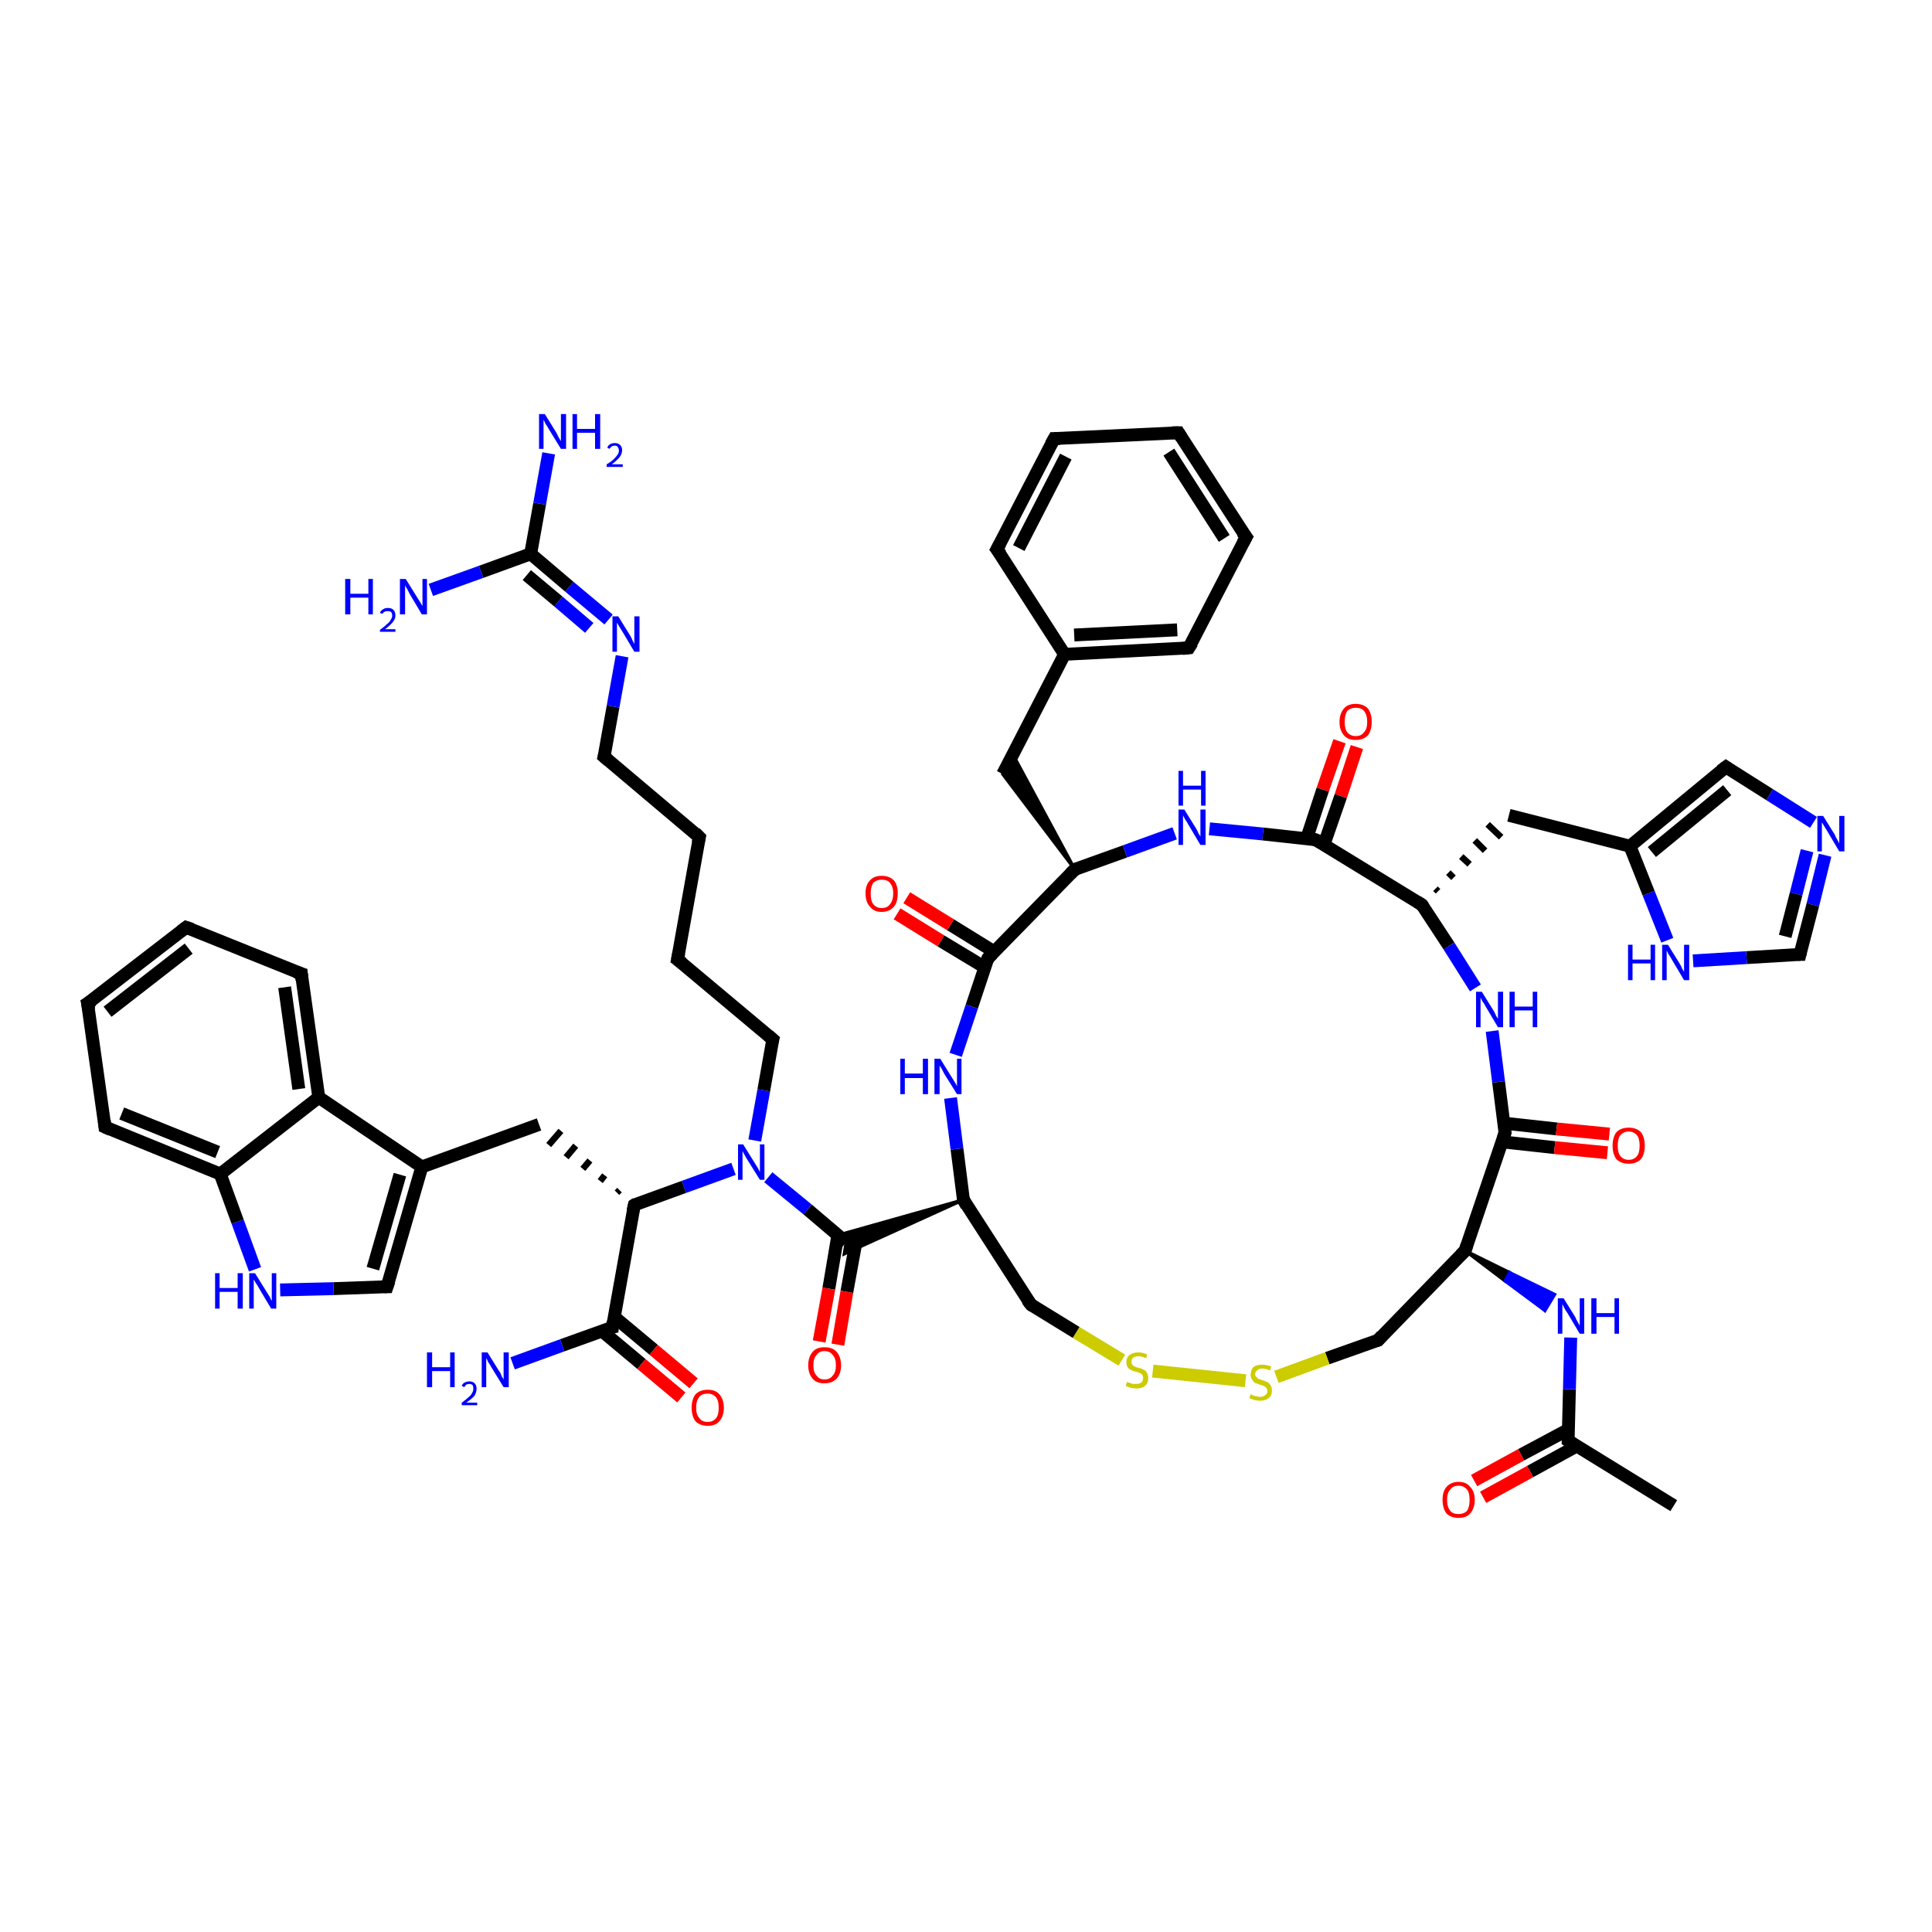 <?xml version='1.0' encoding='iso-8859-1'?>
<svg version='1.1' baseProfile='full'
              xmlns='http://www.w3.org/2000/svg'
                      xmlns:rdkit='http://www.rdkit.org/xml'
                      xmlns:xlink='http://www.w3.org/1999/xlink'
                  xml:space='preserve'
width='300px' height='300px' viewBox='0 0 300 300'>
<!-- END OF HEADER -->
<rect style='opacity:1.0;fill:#FFFFFF;stroke:none' width='300.0' height='300.0' x='0.0' y='0.0'> </rect>
<path class='bond-0 atom-0 atom-1' d='M 259.9,233.8 L 243.5,223.7' style='fill:none;fill-rule:evenodd;stroke:#000000;stroke-width:2.0px;stroke-linecap:butt;stroke-linejoin:miter;stroke-opacity:1' />
<path class='bond-1 atom-1 atom-2' d='M 243.5,222.0 L 236.2,225.9' style='fill:none;fill-rule:evenodd;stroke:#000000;stroke-width:2.0px;stroke-linecap:butt;stroke-linejoin:miter;stroke-opacity:1' />
<path class='bond-1 atom-1 atom-2' d='M 236.2,225.9 L 228.9,229.9' style='fill:none;fill-rule:evenodd;stroke:#FF0000;stroke-width:2.0px;stroke-linecap:butt;stroke-linejoin:miter;stroke-opacity:1' />
<path class='bond-1 atom-1 atom-2' d='M 244.9,224.5 L 237.6,228.5' style='fill:none;fill-rule:evenodd;stroke:#000000;stroke-width:2.0px;stroke-linecap:butt;stroke-linejoin:miter;stroke-opacity:1' />
<path class='bond-1 atom-1 atom-2' d='M 237.6,228.5 L 230.3,232.5' style='fill:none;fill-rule:evenodd;stroke:#FF0000;stroke-width:2.0px;stroke-linecap:butt;stroke-linejoin:miter;stroke-opacity:1' />
<path class='bond-2 atom-1 atom-3' d='M 243.5,223.7 L 243.7,215.7' style='fill:none;fill-rule:evenodd;stroke:#000000;stroke-width:2.0px;stroke-linecap:butt;stroke-linejoin:miter;stroke-opacity:1' />
<path class='bond-2 atom-1 atom-3' d='M 243.7,215.7 L 243.9,207.7' style='fill:none;fill-rule:evenodd;stroke:#0000FF;stroke-width:2.0px;stroke-linecap:butt;stroke-linejoin:miter;stroke-opacity:1' />
<path class='bond-3 atom-4 atom-3' d='M 227.5,194.2 L 234.4,197.6 L 233.7,198.9 Z' style='fill:#000000;fill-rule:evenodd;fill-opacity:1;stroke:#000000;stroke-width:0.5px;stroke-linecap:butt;stroke-linejoin:miter;stroke-opacity:1;' />
<path class='bond-3 atom-4 atom-3' d='M 234.4,197.6 L 239.9,203.5 L 241.4,201.0 Z' style='fill:#0000FF;fill-rule:evenodd;fill-opacity:1;stroke:#0000FF;stroke-width:0.5px;stroke-linecap:butt;stroke-linejoin:miter;stroke-opacity:1;' />
<path class='bond-3 atom-4 atom-3' d='M 234.4,197.6 L 233.7,198.9 L 239.9,203.5 Z' style='fill:#0000FF;fill-rule:evenodd;fill-opacity:1;stroke:#0000FF;stroke-width:0.5px;stroke-linecap:butt;stroke-linejoin:miter;stroke-opacity:1;' />
<path class='bond-4 atom-4 atom-5' d='M 227.5,194.2 L 214.0,208.1' style='fill:none;fill-rule:evenodd;stroke:#000000;stroke-width:2.0px;stroke-linecap:butt;stroke-linejoin:miter;stroke-opacity:1' />
<path class='bond-5 atom-5 atom-6' d='M 214.0,208.1 L 206.1,210.9' style='fill:none;fill-rule:evenodd;stroke:#000000;stroke-width:2.0px;stroke-linecap:butt;stroke-linejoin:miter;stroke-opacity:1' />
<path class='bond-5 atom-5 atom-6' d='M 206.1,210.9 L 198.2,213.8' style='fill:none;fill-rule:evenodd;stroke:#CCCC00;stroke-width:2.0px;stroke-linecap:butt;stroke-linejoin:miter;stroke-opacity:1' />
<path class='bond-6 atom-6 atom-7' d='M 193.4,214.4 L 179.0,212.9' style='fill:none;fill-rule:evenodd;stroke:#CCCC00;stroke-width:2.0px;stroke-linecap:butt;stroke-linejoin:miter;stroke-opacity:1' />
<path class='bond-7 atom-7 atom-8' d='M 174.2,211.2 L 167.1,206.9' style='fill:none;fill-rule:evenodd;stroke:#CCCC00;stroke-width:2.0px;stroke-linecap:butt;stroke-linejoin:miter;stroke-opacity:1' />
<path class='bond-7 atom-7 atom-8' d='M 167.1,206.9 L 160.1,202.6' style='fill:none;fill-rule:evenodd;stroke:#000000;stroke-width:2.0px;stroke-linecap:butt;stroke-linejoin:miter;stroke-opacity:1' />
<path class='bond-8 atom-8 atom-9' d='M 160.1,202.6 L 149.6,186.3' style='fill:none;fill-rule:evenodd;stroke:#000000;stroke-width:2.0px;stroke-linecap:butt;stroke-linejoin:miter;stroke-opacity:1' />
<path class='bond-9 atom-9 atom-10' d='M 149.6,186.3 L 148.6,178.4' style='fill:none;fill-rule:evenodd;stroke:#000000;stroke-width:2.0px;stroke-linecap:butt;stroke-linejoin:miter;stroke-opacity:1' />
<path class='bond-9 atom-9 atom-10' d='M 148.6,178.4 L 147.6,170.5' style='fill:none;fill-rule:evenodd;stroke:#0000FF;stroke-width:2.0px;stroke-linecap:butt;stroke-linejoin:miter;stroke-opacity:1' />
<path class='bond-10 atom-10 atom-11' d='M 148.4,163.8 L 150.9,156.3' style='fill:none;fill-rule:evenodd;stroke:#0000FF;stroke-width:2.0px;stroke-linecap:butt;stroke-linejoin:miter;stroke-opacity:1' />
<path class='bond-10 atom-10 atom-11' d='M 150.9,156.3 L 153.4,148.8' style='fill:none;fill-rule:evenodd;stroke:#000000;stroke-width:2.0px;stroke-linecap:butt;stroke-linejoin:miter;stroke-opacity:1' />
<path class='bond-11 atom-11 atom-12' d='M 154.4,147.8 L 147.6,143.6' style='fill:none;fill-rule:evenodd;stroke:#000000;stroke-width:2.0px;stroke-linecap:butt;stroke-linejoin:miter;stroke-opacity:1' />
<path class='bond-11 atom-11 atom-12' d='M 147.6,143.6 L 140.8,139.4' style='fill:none;fill-rule:evenodd;stroke:#FF0000;stroke-width:2.0px;stroke-linecap:butt;stroke-linejoin:miter;stroke-opacity:1' />
<path class='bond-11 atom-11 atom-12' d='M 152.9,150.2 L 146.1,146.1' style='fill:none;fill-rule:evenodd;stroke:#000000;stroke-width:2.0px;stroke-linecap:butt;stroke-linejoin:miter;stroke-opacity:1' />
<path class='bond-11 atom-11 atom-12' d='M 146.1,146.1 L 139.3,141.9' style='fill:none;fill-rule:evenodd;stroke:#FF0000;stroke-width:2.0px;stroke-linecap:butt;stroke-linejoin:miter;stroke-opacity:1' />
<path class='bond-12 atom-11 atom-13' d='M 153.4,148.8 L 166.9,135.0' style='fill:none;fill-rule:evenodd;stroke:#000000;stroke-width:2.0px;stroke-linecap:butt;stroke-linejoin:miter;stroke-opacity:1' />
<path class='bond-13 atom-13 atom-14' d='M 166.9,135.0 L 155.7,120.2 L 157.3,117.2 Z' style='fill:#000000;fill-rule:evenodd;fill-opacity:1;stroke:#000000;stroke-width:0.5px;stroke-linecap:butt;stroke-linejoin:miter;stroke-opacity:1;' />
<path class='bond-14 atom-14 atom-15' d='M 155.7,120.2 L 165.3,101.6' style='fill:none;fill-rule:evenodd;stroke:#000000;stroke-width:2.0px;stroke-linecap:butt;stroke-linejoin:miter;stroke-opacity:1' />
<path class='bond-15 atom-15 atom-16' d='M 165.3,101.6 L 184.6,100.6' style='fill:none;fill-rule:evenodd;stroke:#000000;stroke-width:2.0px;stroke-linecap:butt;stroke-linejoin:miter;stroke-opacity:1' />
<path class='bond-15 atom-15 atom-16' d='M 166.8,98.6 L 182.8,97.8' style='fill:none;fill-rule:evenodd;stroke:#000000;stroke-width:2.0px;stroke-linecap:butt;stroke-linejoin:miter;stroke-opacity:1' />
<path class='bond-16 atom-16 atom-17' d='M 184.6,100.6 L 193.5,83.4' style='fill:none;fill-rule:evenodd;stroke:#000000;stroke-width:2.0px;stroke-linecap:butt;stroke-linejoin:miter;stroke-opacity:1' />
<path class='bond-17 atom-17 atom-18' d='M 193.5,83.4 L 183.0,67.2' style='fill:none;fill-rule:evenodd;stroke:#000000;stroke-width:2.0px;stroke-linecap:butt;stroke-linejoin:miter;stroke-opacity:1' />
<path class='bond-17 atom-17 atom-18' d='M 190.1,83.6 L 181.5,70.2' style='fill:none;fill-rule:evenodd;stroke:#000000;stroke-width:2.0px;stroke-linecap:butt;stroke-linejoin:miter;stroke-opacity:1' />
<path class='bond-18 atom-18 atom-19' d='M 183.0,67.2 L 163.7,68.1' style='fill:none;fill-rule:evenodd;stroke:#000000;stroke-width:2.0px;stroke-linecap:butt;stroke-linejoin:miter;stroke-opacity:1' />
<path class='bond-19 atom-19 atom-20' d='M 163.7,68.1 L 154.8,85.3' style='fill:none;fill-rule:evenodd;stroke:#000000;stroke-width:2.0px;stroke-linecap:butt;stroke-linejoin:miter;stroke-opacity:1' />
<path class='bond-19 atom-19 atom-20' d='M 165.5,70.9 L 158.2,85.1' style='fill:none;fill-rule:evenodd;stroke:#000000;stroke-width:2.0px;stroke-linecap:butt;stroke-linejoin:miter;stroke-opacity:1' />
<path class='bond-20 atom-13 atom-21' d='M 166.9,135.0 L 174.7,132.2' style='fill:none;fill-rule:evenodd;stroke:#000000;stroke-width:2.0px;stroke-linecap:butt;stroke-linejoin:miter;stroke-opacity:1' />
<path class='bond-20 atom-13 atom-21' d='M 174.7,132.2 L 182.4,129.4' style='fill:none;fill-rule:evenodd;stroke:#0000FF;stroke-width:2.0px;stroke-linecap:butt;stroke-linejoin:miter;stroke-opacity:1' />
<path class='bond-21 atom-21 atom-22' d='M 187.8,128.7 L 196.1,129.5' style='fill:none;fill-rule:evenodd;stroke:#0000FF;stroke-width:2.0px;stroke-linecap:butt;stroke-linejoin:miter;stroke-opacity:1' />
<path class='bond-21 atom-21 atom-22' d='M 196.1,129.5 L 204.3,130.4' style='fill:none;fill-rule:evenodd;stroke:#000000;stroke-width:2.0px;stroke-linecap:butt;stroke-linejoin:miter;stroke-opacity:1' />
<path class='bond-22 atom-22 atom-23' d='M 205.6,131.1 L 208.2,123.6' style='fill:none;fill-rule:evenodd;stroke:#000000;stroke-width:2.0px;stroke-linecap:butt;stroke-linejoin:miter;stroke-opacity:1' />
<path class='bond-22 atom-22 atom-23' d='M 208.2,123.6 L 210.7,116.0' style='fill:none;fill-rule:evenodd;stroke:#FF0000;stroke-width:2.0px;stroke-linecap:butt;stroke-linejoin:miter;stroke-opacity:1' />
<path class='bond-22 atom-22 atom-23' d='M 202.9,130.2 L 205.4,122.6' style='fill:none;fill-rule:evenodd;stroke:#000000;stroke-width:2.0px;stroke-linecap:butt;stroke-linejoin:miter;stroke-opacity:1' />
<path class='bond-22 atom-22 atom-23' d='M 205.4,122.6 L 208.0,115.1' style='fill:none;fill-rule:evenodd;stroke:#FF0000;stroke-width:2.0px;stroke-linecap:butt;stroke-linejoin:miter;stroke-opacity:1' />
<path class='bond-23 atom-22 atom-24' d='M 204.3,130.4 L 220.8,140.5' style='fill:none;fill-rule:evenodd;stroke:#000000;stroke-width:2.0px;stroke-linecap:butt;stroke-linejoin:miter;stroke-opacity:1' />
<path class='bond-24 atom-24 atom-25' d='M 223.3,138.4 L 222.9,138.0' style='fill:none;fill-rule:evenodd;stroke:#000000;stroke-width:1.0px;stroke-linecap:butt;stroke-linejoin:miter;stroke-opacity:1' />
<path class='bond-24 atom-24 atom-25' d='M 225.7,136.3 L 224.9,135.5' style='fill:none;fill-rule:evenodd;stroke:#000000;stroke-width:1.0px;stroke-linecap:butt;stroke-linejoin:miter;stroke-opacity:1' />
<path class='bond-24 atom-24 atom-25' d='M 228.2,134.2 L 226.9,133.0' style='fill:none;fill-rule:evenodd;stroke:#000000;stroke-width:1.0px;stroke-linecap:butt;stroke-linejoin:miter;stroke-opacity:1' />
<path class='bond-24 atom-24 atom-25' d='M 230.6,132.1 L 229.0,130.5' style='fill:none;fill-rule:evenodd;stroke:#000000;stroke-width:1.0px;stroke-linecap:butt;stroke-linejoin:miter;stroke-opacity:1' />
<path class='bond-24 atom-24 atom-25' d='M 233.1,130.0 L 231.0,128.0' style='fill:none;fill-rule:evenodd;stroke:#000000;stroke-width:1.0px;stroke-linecap:butt;stroke-linejoin:miter;stroke-opacity:1' />
<path class='bond-25 atom-25 atom-26' d='M 234.3,126.6 L 253.1,131.4' style='fill:none;fill-rule:evenodd;stroke:#000000;stroke-width:2.0px;stroke-linecap:butt;stroke-linejoin:miter;stroke-opacity:1' />
<path class='bond-26 atom-26 atom-27' d='M 253.1,131.4 L 268.0,119.1' style='fill:none;fill-rule:evenodd;stroke:#000000;stroke-width:2.0px;stroke-linecap:butt;stroke-linejoin:miter;stroke-opacity:1' />
<path class='bond-26 atom-26 atom-27' d='M 256.5,132.3 L 268.2,122.7' style='fill:none;fill-rule:evenodd;stroke:#000000;stroke-width:2.0px;stroke-linecap:butt;stroke-linejoin:miter;stroke-opacity:1' />
<path class='bond-27 atom-27 atom-28' d='M 268.0,119.1 L 274.8,123.4' style='fill:none;fill-rule:evenodd;stroke:#000000;stroke-width:2.0px;stroke-linecap:butt;stroke-linejoin:miter;stroke-opacity:1' />
<path class='bond-27 atom-27 atom-28' d='M 274.8,123.4 L 281.6,127.7' style='fill:none;fill-rule:evenodd;stroke:#0000FF;stroke-width:2.0px;stroke-linecap:butt;stroke-linejoin:miter;stroke-opacity:1' />
<path class='bond-28 atom-28 atom-29' d='M 283.4,132.8 L 281.5,140.5' style='fill:none;fill-rule:evenodd;stroke:#0000FF;stroke-width:2.0px;stroke-linecap:butt;stroke-linejoin:miter;stroke-opacity:1' />
<path class='bond-28 atom-28 atom-29' d='M 281.5,140.5 L 279.5,148.2' style='fill:none;fill-rule:evenodd;stroke:#000000;stroke-width:2.0px;stroke-linecap:butt;stroke-linejoin:miter;stroke-opacity:1' />
<path class='bond-28 atom-28 atom-29' d='M 280.6,132.1 L 278.9,138.8' style='fill:none;fill-rule:evenodd;stroke:#0000FF;stroke-width:2.0px;stroke-linecap:butt;stroke-linejoin:miter;stroke-opacity:1' />
<path class='bond-28 atom-28 atom-29' d='M 278.9,138.8 L 277.2,145.4' style='fill:none;fill-rule:evenodd;stroke:#000000;stroke-width:2.0px;stroke-linecap:butt;stroke-linejoin:miter;stroke-opacity:1' />
<path class='bond-29 atom-29 atom-30' d='M 279.5,148.2 L 271.2,148.7' style='fill:none;fill-rule:evenodd;stroke:#000000;stroke-width:2.0px;stroke-linecap:butt;stroke-linejoin:miter;stroke-opacity:1' />
<path class='bond-29 atom-29 atom-30' d='M 271.2,148.7 L 262.9,149.2' style='fill:none;fill-rule:evenodd;stroke:#0000FF;stroke-width:2.0px;stroke-linecap:butt;stroke-linejoin:miter;stroke-opacity:1' />
<path class='bond-30 atom-24 atom-31' d='M 220.8,140.5 L 225.0,146.9' style='fill:none;fill-rule:evenodd;stroke:#000000;stroke-width:2.0px;stroke-linecap:butt;stroke-linejoin:miter;stroke-opacity:1' />
<path class='bond-30 atom-24 atom-31' d='M 225.0,146.9 L 229.1,153.4' style='fill:none;fill-rule:evenodd;stroke:#0000FF;stroke-width:2.0px;stroke-linecap:butt;stroke-linejoin:miter;stroke-opacity:1' />
<path class='bond-31 atom-31 atom-32' d='M 231.7,160.1 L 232.7,168.0' style='fill:none;fill-rule:evenodd;stroke:#0000FF;stroke-width:2.0px;stroke-linecap:butt;stroke-linejoin:miter;stroke-opacity:1' />
<path class='bond-31 atom-31 atom-32' d='M 232.7,168.0 L 233.7,175.9' style='fill:none;fill-rule:evenodd;stroke:#000000;stroke-width:2.0px;stroke-linecap:butt;stroke-linejoin:miter;stroke-opacity:1' />
<path class='bond-32 atom-32 atom-33' d='M 233.2,177.3 L 241.4,178.2' style='fill:none;fill-rule:evenodd;stroke:#000000;stroke-width:2.0px;stroke-linecap:butt;stroke-linejoin:miter;stroke-opacity:1' />
<path class='bond-32 atom-32 atom-33' d='M 241.4,178.2 L 249.6,179.0' style='fill:none;fill-rule:evenodd;stroke:#FF0000;stroke-width:2.0px;stroke-linecap:butt;stroke-linejoin:miter;stroke-opacity:1' />
<path class='bond-32 atom-32 atom-33' d='M 233.5,174.4 L 241.7,175.3' style='fill:none;fill-rule:evenodd;stroke:#000000;stroke-width:2.0px;stroke-linecap:butt;stroke-linejoin:miter;stroke-opacity:1' />
<path class='bond-32 atom-32 atom-33' d='M 241.7,175.3 L 249.9,176.1' style='fill:none;fill-rule:evenodd;stroke:#FF0000;stroke-width:2.0px;stroke-linecap:butt;stroke-linejoin:miter;stroke-opacity:1' />
<path class='bond-33 atom-9 atom-34' d='M 149.6,186.3 L 131.1,194.7 L 131.4,192.9 Z' style='fill:#000000;fill-rule:evenodd;fill-opacity:1;stroke:#000000;stroke-width:0.5px;stroke-linecap:butt;stroke-linejoin:miter;stroke-opacity:1;' />
<path class='bond-33 atom-9 atom-34' d='M 149.6,186.3 L 131.4,192.9 L 130.1,191.8 Z' style='fill:#000000;fill-rule:evenodd;fill-opacity:1;stroke:#000000;stroke-width:0.5px;stroke-linecap:butt;stroke-linejoin:miter;stroke-opacity:1;' />
<path class='bond-34 atom-34 atom-35' d='M 130.1,191.8 L 128.7,200.1' style='fill:none;fill-rule:evenodd;stroke:#000000;stroke-width:2.0px;stroke-linecap:butt;stroke-linejoin:miter;stroke-opacity:1' />
<path class='bond-34 atom-34 atom-35' d='M 128.7,200.1 L 127.2,208.3' style='fill:none;fill-rule:evenodd;stroke:#FF0000;stroke-width:2.0px;stroke-linecap:butt;stroke-linejoin:miter;stroke-opacity:1' />
<path class='bond-34 atom-34 atom-35' d='M 133.0,192.4 L 131.5,200.6' style='fill:none;fill-rule:evenodd;stroke:#000000;stroke-width:2.0px;stroke-linecap:butt;stroke-linejoin:miter;stroke-opacity:1' />
<path class='bond-34 atom-34 atom-35' d='M 131.5,200.6 L 130.1,208.8' style='fill:none;fill-rule:evenodd;stroke:#FF0000;stroke-width:2.0px;stroke-linecap:butt;stroke-linejoin:miter;stroke-opacity:1' />
<path class='bond-35 atom-34 atom-36' d='M 131.4,192.9 L 125.4,187.8' style='fill:none;fill-rule:evenodd;stroke:#000000;stroke-width:2.0px;stroke-linecap:butt;stroke-linejoin:miter;stroke-opacity:1' />
<path class='bond-35 atom-34 atom-36' d='M 125.4,187.8 L 119.3,182.8' style='fill:none;fill-rule:evenodd;stroke:#0000FF;stroke-width:2.0px;stroke-linecap:butt;stroke-linejoin:miter;stroke-opacity:1' />
<path class='bond-36 atom-36 atom-37' d='M 117.2,177.1 L 118.6,169.3' style='fill:none;fill-rule:evenodd;stroke:#0000FF;stroke-width:2.0px;stroke-linecap:butt;stroke-linejoin:miter;stroke-opacity:1' />
<path class='bond-36 atom-36 atom-37' d='M 118.6,169.3 L 120.0,161.4' style='fill:none;fill-rule:evenodd;stroke:#000000;stroke-width:2.0px;stroke-linecap:butt;stroke-linejoin:miter;stroke-opacity:1' />
<path class='bond-37 atom-37 atom-38' d='M 120.0,161.4 L 105.2,149.0' style='fill:none;fill-rule:evenodd;stroke:#000000;stroke-width:2.0px;stroke-linecap:butt;stroke-linejoin:miter;stroke-opacity:1' />
<path class='bond-38 atom-38 atom-39' d='M 105.2,149.0 L 108.6,130.0' style='fill:none;fill-rule:evenodd;stroke:#000000;stroke-width:2.0px;stroke-linecap:butt;stroke-linejoin:miter;stroke-opacity:1' />
<path class='bond-39 atom-39 atom-40' d='M 108.6,130.0 L 93.8,117.5' style='fill:none;fill-rule:evenodd;stroke:#000000;stroke-width:2.0px;stroke-linecap:butt;stroke-linejoin:miter;stroke-opacity:1' />
<path class='bond-40 atom-40 atom-41' d='M 93.8,117.5 L 95.2,109.7' style='fill:none;fill-rule:evenodd;stroke:#000000;stroke-width:2.0px;stroke-linecap:butt;stroke-linejoin:miter;stroke-opacity:1' />
<path class='bond-40 atom-40 atom-41' d='M 95.2,109.7 L 96.6,101.9' style='fill:none;fill-rule:evenodd;stroke:#0000FF;stroke-width:2.0px;stroke-linecap:butt;stroke-linejoin:miter;stroke-opacity:1' />
<path class='bond-41 atom-41 atom-42' d='M 94.5,96.2 L 88.4,91.1' style='fill:none;fill-rule:evenodd;stroke:#0000FF;stroke-width:2.0px;stroke-linecap:butt;stroke-linejoin:miter;stroke-opacity:1' />
<path class='bond-41 atom-41 atom-42' d='M 88.4,91.1 L 82.4,86.0' style='fill:none;fill-rule:evenodd;stroke:#000000;stroke-width:2.0px;stroke-linecap:butt;stroke-linejoin:miter;stroke-opacity:1' />
<path class='bond-41 atom-41 atom-42' d='M 91.5,97.5 L 86.7,93.4' style='fill:none;fill-rule:evenodd;stroke:#0000FF;stroke-width:2.0px;stroke-linecap:butt;stroke-linejoin:miter;stroke-opacity:1' />
<path class='bond-41 atom-41 atom-42' d='M 86.7,93.4 L 81.8,89.3' style='fill:none;fill-rule:evenodd;stroke:#000000;stroke-width:2.0px;stroke-linecap:butt;stroke-linejoin:miter;stroke-opacity:1' />
<path class='bond-42 atom-42 atom-43' d='M 82.4,86.0 L 83.8,78.2' style='fill:none;fill-rule:evenodd;stroke:#000000;stroke-width:2.0px;stroke-linecap:butt;stroke-linejoin:miter;stroke-opacity:1' />
<path class='bond-42 atom-42 atom-43' d='M 83.8,78.2 L 85.2,70.4' style='fill:none;fill-rule:evenodd;stroke:#0000FF;stroke-width:2.0px;stroke-linecap:butt;stroke-linejoin:miter;stroke-opacity:1' />
<path class='bond-43 atom-42 atom-44' d='M 82.4,86.0 L 74.7,88.8' style='fill:none;fill-rule:evenodd;stroke:#000000;stroke-width:2.0px;stroke-linecap:butt;stroke-linejoin:miter;stroke-opacity:1' />
<path class='bond-43 atom-42 atom-44' d='M 74.7,88.8 L 66.9,91.6' style='fill:none;fill-rule:evenodd;stroke:#0000FF;stroke-width:2.0px;stroke-linecap:butt;stroke-linejoin:miter;stroke-opacity:1' />
<path class='bond-44 atom-36 atom-45' d='M 113.9,181.5 L 106.2,184.3' style='fill:none;fill-rule:evenodd;stroke:#0000FF;stroke-width:2.0px;stroke-linecap:butt;stroke-linejoin:miter;stroke-opacity:1' />
<path class='bond-44 atom-36 atom-45' d='M 106.2,184.3 L 98.5,187.1' style='fill:none;fill-rule:evenodd;stroke:#000000;stroke-width:2.0px;stroke-linecap:butt;stroke-linejoin:miter;stroke-opacity:1' />
<path class='bond-45 atom-45 atom-46' d='M 96.2,184.8 L 95.8,185.2' style='fill:none;fill-rule:evenodd;stroke:#000000;stroke-width:1.0px;stroke-linecap:butt;stroke-linejoin:miter;stroke-opacity:1' />
<path class='bond-45 atom-45 atom-46' d='M 93.9,182.5 L 93.2,183.4' style='fill:none;fill-rule:evenodd;stroke:#000000;stroke-width:1.0px;stroke-linecap:butt;stroke-linejoin:miter;stroke-opacity:1' />
<path class='bond-45 atom-45 atom-46' d='M 91.6,180.2 L 90.5,181.5' style='fill:none;fill-rule:evenodd;stroke:#000000;stroke-width:1.0px;stroke-linecap:butt;stroke-linejoin:miter;stroke-opacity:1' />
<path class='bond-45 atom-45 atom-46' d='M 89.4,177.9 L 87.9,179.7' style='fill:none;fill-rule:evenodd;stroke:#000000;stroke-width:1.0px;stroke-linecap:butt;stroke-linejoin:miter;stroke-opacity:1' />
<path class='bond-45 atom-45 atom-46' d='M 87.1,175.6 L 85.2,177.8' style='fill:none;fill-rule:evenodd;stroke:#000000;stroke-width:1.0px;stroke-linecap:butt;stroke-linejoin:miter;stroke-opacity:1' />
<path class='bond-46 atom-46 atom-47' d='M 83.7,174.6 L 65.5,181.2' style='fill:none;fill-rule:evenodd;stroke:#000000;stroke-width:2.0px;stroke-linecap:butt;stroke-linejoin:miter;stroke-opacity:1' />
<path class='bond-47 atom-47 atom-48' d='M 65.5,181.2 L 60.1,199.8' style='fill:none;fill-rule:evenodd;stroke:#000000;stroke-width:2.0px;stroke-linecap:butt;stroke-linejoin:miter;stroke-opacity:1' />
<path class='bond-47 atom-47 atom-48' d='M 62.1,182.4 L 57.9,197.0' style='fill:none;fill-rule:evenodd;stroke:#000000;stroke-width:2.0px;stroke-linecap:butt;stroke-linejoin:miter;stroke-opacity:1' />
<path class='bond-48 atom-48 atom-49' d='M 60.1,199.8 L 51.8,200.1' style='fill:none;fill-rule:evenodd;stroke:#000000;stroke-width:2.0px;stroke-linecap:butt;stroke-linejoin:miter;stroke-opacity:1' />
<path class='bond-48 atom-48 atom-49' d='M 51.8,200.1 L 43.5,200.3' style='fill:none;fill-rule:evenodd;stroke:#0000FF;stroke-width:2.0px;stroke-linecap:butt;stroke-linejoin:miter;stroke-opacity:1' />
<path class='bond-49 atom-49 atom-50' d='M 39.6,197.1 L 36.9,189.7' style='fill:none;fill-rule:evenodd;stroke:#0000FF;stroke-width:2.0px;stroke-linecap:butt;stroke-linejoin:miter;stroke-opacity:1' />
<path class='bond-49 atom-49 atom-50' d='M 36.9,189.7 L 34.2,182.3' style='fill:none;fill-rule:evenodd;stroke:#000000;stroke-width:2.0px;stroke-linecap:butt;stroke-linejoin:miter;stroke-opacity:1' />
<path class='bond-50 atom-50 atom-51' d='M 34.2,182.3 L 16.3,175.0' style='fill:none;fill-rule:evenodd;stroke:#000000;stroke-width:2.0px;stroke-linecap:butt;stroke-linejoin:miter;stroke-opacity:1' />
<path class='bond-50 atom-50 atom-51' d='M 33.8,178.9 L 18.9,172.9' style='fill:none;fill-rule:evenodd;stroke:#000000;stroke-width:2.0px;stroke-linecap:butt;stroke-linejoin:miter;stroke-opacity:1' />
<path class='bond-51 atom-51 atom-52' d='M 16.3,175.0 L 13.6,155.8' style='fill:none;fill-rule:evenodd;stroke:#000000;stroke-width:2.0px;stroke-linecap:butt;stroke-linejoin:miter;stroke-opacity:1' />
<path class='bond-52 atom-52 atom-53' d='M 13.6,155.8 L 28.9,144.0' style='fill:none;fill-rule:evenodd;stroke:#000000;stroke-width:2.0px;stroke-linecap:butt;stroke-linejoin:miter;stroke-opacity:1' />
<path class='bond-52 atom-52 atom-53' d='M 16.7,157.1 L 29.3,147.3' style='fill:none;fill-rule:evenodd;stroke:#000000;stroke-width:2.0px;stroke-linecap:butt;stroke-linejoin:miter;stroke-opacity:1' />
<path class='bond-53 atom-53 atom-54' d='M 28.9,144.0 L 46.8,151.2' style='fill:none;fill-rule:evenodd;stroke:#000000;stroke-width:2.0px;stroke-linecap:butt;stroke-linejoin:miter;stroke-opacity:1' />
<path class='bond-54 atom-54 atom-55' d='M 46.8,151.2 L 49.5,170.4' style='fill:none;fill-rule:evenodd;stroke:#000000;stroke-width:2.0px;stroke-linecap:butt;stroke-linejoin:miter;stroke-opacity:1' />
<path class='bond-54 atom-54 atom-55' d='M 44.2,153.3 L 46.4,169.1' style='fill:none;fill-rule:evenodd;stroke:#000000;stroke-width:2.0px;stroke-linecap:butt;stroke-linejoin:miter;stroke-opacity:1' />
<path class='bond-55 atom-45 atom-56' d='M 98.5,187.1 L 95.1,206.1' style='fill:none;fill-rule:evenodd;stroke:#000000;stroke-width:2.0px;stroke-linecap:butt;stroke-linejoin:miter;stroke-opacity:1' />
<path class='bond-56 atom-56 atom-57' d='M 95.1,206.1 L 87.3,208.9' style='fill:none;fill-rule:evenodd;stroke:#000000;stroke-width:2.0px;stroke-linecap:butt;stroke-linejoin:miter;stroke-opacity:1' />
<path class='bond-56 atom-56 atom-57' d='M 87.3,208.9 L 79.6,211.7' style='fill:none;fill-rule:evenodd;stroke:#0000FF;stroke-width:2.0px;stroke-linecap:butt;stroke-linejoin:miter;stroke-opacity:1' />
<path class='bond-57 atom-56 atom-58' d='M 93.5,206.7 L 99.6,211.8' style='fill:none;fill-rule:evenodd;stroke:#000000;stroke-width:2.0px;stroke-linecap:butt;stroke-linejoin:miter;stroke-opacity:1' />
<path class='bond-57 atom-56 atom-58' d='M 99.6,211.8 L 105.8,217.0' style='fill:none;fill-rule:evenodd;stroke:#FF0000;stroke-width:2.0px;stroke-linecap:butt;stroke-linejoin:miter;stroke-opacity:1' />
<path class='bond-57 atom-56 atom-58' d='M 95.4,204.5 L 101.5,209.6' style='fill:none;fill-rule:evenodd;stroke:#000000;stroke-width:2.0px;stroke-linecap:butt;stroke-linejoin:miter;stroke-opacity:1' />
<path class='bond-57 atom-56 atom-58' d='M 101.5,209.6 L 107.7,214.8' style='fill:none;fill-rule:evenodd;stroke:#FF0000;stroke-width:2.0px;stroke-linecap:butt;stroke-linejoin:miter;stroke-opacity:1' />
<path class='bond-58 atom-32 atom-4' d='M 233.7,175.9 L 227.5,194.2' style='fill:none;fill-rule:evenodd;stroke:#000000;stroke-width:2.0px;stroke-linecap:butt;stroke-linejoin:miter;stroke-opacity:1' />
<path class='bond-59 atom-55 atom-47' d='M 49.5,170.4 L 65.5,181.2' style='fill:none;fill-rule:evenodd;stroke:#000000;stroke-width:2.0px;stroke-linecap:butt;stroke-linejoin:miter;stroke-opacity:1' />
<path class='bond-60 atom-20 atom-15' d='M 154.8,85.3 L 165.3,101.6' style='fill:none;fill-rule:evenodd;stroke:#000000;stroke-width:2.0px;stroke-linecap:butt;stroke-linejoin:miter;stroke-opacity:1' />
<path class='bond-61 atom-30 atom-26' d='M 258.9,146.0 L 256.0,138.7' style='fill:none;fill-rule:evenodd;stroke:#0000FF;stroke-width:2.0px;stroke-linecap:butt;stroke-linejoin:miter;stroke-opacity:1' />
<path class='bond-61 atom-30 atom-26' d='M 256.0,138.7 L 253.1,131.4' style='fill:none;fill-rule:evenodd;stroke:#000000;stroke-width:2.0px;stroke-linecap:butt;stroke-linejoin:miter;stroke-opacity:1' />
<path class='bond-62 atom-55 atom-50' d='M 49.5,170.4 L 34.2,182.3' style='fill:none;fill-rule:evenodd;stroke:#000000;stroke-width:2.0px;stroke-linecap:butt;stroke-linejoin:miter;stroke-opacity:1' />
<path d='M 244.3,224.2 L 243.5,223.7 L 243.5,223.3' style='fill:none;stroke:#000000;stroke-width:2.0px;stroke-linecap:butt;stroke-linejoin:miter;stroke-opacity:1;' />
<path d='M 226.8,194.9 L 227.5,194.2 L 227.8,193.3' style='fill:none;stroke:#000000;stroke-width:2.0px;stroke-linecap:butt;stroke-linejoin:miter;stroke-opacity:1;' />
<path d='M 214.6,207.4 L 214.0,208.1 L 213.6,208.2' style='fill:none;stroke:#000000;stroke-width:2.0px;stroke-linecap:butt;stroke-linejoin:miter;stroke-opacity:1;' />
<path d='M 160.4,202.8 L 160.1,202.6 L 159.5,201.8' style='fill:none;stroke:#000000;stroke-width:2.0px;stroke-linecap:butt;stroke-linejoin:miter;stroke-opacity:1;' />
<path d='M 150.1,187.2 L 149.6,186.3 L 149.6,185.9' style='fill:none;stroke:#000000;stroke-width:2.0px;stroke-linecap:butt;stroke-linejoin:miter;stroke-opacity:1;' />
<path d='M 153.3,149.2 L 153.4,148.8 L 154.1,148.1' style='fill:none;stroke:#000000;stroke-width:2.0px;stroke-linecap:butt;stroke-linejoin:miter;stroke-opacity:1;' />
<path d='M 166.2,135.7 L 166.9,135.0 L 167.3,134.9' style='fill:none;stroke:#000000;stroke-width:2.0px;stroke-linecap:butt;stroke-linejoin:miter;stroke-opacity:1;' />
<path d='M 183.6,100.7 L 184.6,100.6 L 185.1,99.8' style='fill:none;stroke:#000000;stroke-width:2.0px;stroke-linecap:butt;stroke-linejoin:miter;stroke-opacity:1;' />
<path d='M 193.0,84.3 L 193.5,83.4 L 192.9,82.6' style='fill:none;stroke:#000000;stroke-width:2.0px;stroke-linecap:butt;stroke-linejoin:miter;stroke-opacity:1;' />
<path d='M 183.5,68.0 L 183.0,67.2 L 182.0,67.2' style='fill:none;stroke:#000000;stroke-width:2.0px;stroke-linecap:butt;stroke-linejoin:miter;stroke-opacity:1;' />
<path d='M 164.6,68.1 L 163.7,68.1 L 163.2,69.0' style='fill:none;stroke:#000000;stroke-width:2.0px;stroke-linecap:butt;stroke-linejoin:miter;stroke-opacity:1;' />
<path d='M 155.3,84.4 L 154.8,85.3 L 155.4,86.1' style='fill:none;stroke:#000000;stroke-width:2.0px;stroke-linecap:butt;stroke-linejoin:miter;stroke-opacity:1;' />
<path d='M 203.9,130.3 L 204.3,130.4 L 205.2,130.9' style='fill:none;stroke:#000000;stroke-width:2.0px;stroke-linecap:butt;stroke-linejoin:miter;stroke-opacity:1;' />
<path d='M 220.0,140.0 L 220.8,140.5 L 221.0,140.8' style='fill:none;stroke:#000000;stroke-width:2.0px;stroke-linecap:butt;stroke-linejoin:miter;stroke-opacity:1;' />
<path d='M 267.2,119.7 L 268.0,119.1 L 268.3,119.3' style='fill:none;stroke:#000000;stroke-width:2.0px;stroke-linecap:butt;stroke-linejoin:miter;stroke-opacity:1;' />
<path d='M 279.6,147.8 L 279.5,148.2 L 279.1,148.2' style='fill:none;stroke:#000000;stroke-width:2.0px;stroke-linecap:butt;stroke-linejoin:miter;stroke-opacity:1;' />
<path d='M 233.6,175.5 L 233.7,175.9 L 233.4,176.8' style='fill:none;stroke:#000000;stroke-width:2.0px;stroke-linecap:butt;stroke-linejoin:miter;stroke-opacity:1;' />
<path d='M 119.9,161.8 L 120.0,161.4 L 119.3,160.8' style='fill:none;stroke:#000000;stroke-width:2.0px;stroke-linecap:butt;stroke-linejoin:miter;stroke-opacity:1;' />
<path d='M 106.0,149.6 L 105.2,149.0 L 105.4,148.0' style='fill:none;stroke:#000000;stroke-width:2.0px;stroke-linecap:butt;stroke-linejoin:miter;stroke-opacity:1;' />
<path d='M 108.4,130.9 L 108.6,130.0 L 107.9,129.3' style='fill:none;stroke:#000000;stroke-width:2.0px;stroke-linecap:butt;stroke-linejoin:miter;stroke-opacity:1;' />
<path d='M 94.5,118.1 L 93.8,117.5 L 93.9,117.1' style='fill:none;stroke:#000000;stroke-width:2.0px;stroke-linecap:butt;stroke-linejoin:miter;stroke-opacity:1;' />
<path d='M 98.8,186.9 L 98.5,187.1 L 98.3,188.0' style='fill:none;stroke:#000000;stroke-width:2.0px;stroke-linecap:butt;stroke-linejoin:miter;stroke-opacity:1;' />
<path d='M 60.4,198.9 L 60.1,199.8 L 59.7,199.8' style='fill:none;stroke:#000000;stroke-width:2.0px;stroke-linecap:butt;stroke-linejoin:miter;stroke-opacity:1;' />
<path d='M 17.2,175.4 L 16.3,175.0 L 16.2,174.0' style='fill:none;stroke:#000000;stroke-width:2.0px;stroke-linecap:butt;stroke-linejoin:miter;stroke-opacity:1;' />
<path d='M 13.8,156.8 L 13.6,155.8 L 14.4,155.3' style='fill:none;stroke:#000000;stroke-width:2.0px;stroke-linecap:butt;stroke-linejoin:miter;stroke-opacity:1;' />
<path d='M 28.1,144.6 L 28.9,144.0 L 29.8,144.3' style='fill:none;stroke:#000000;stroke-width:2.0px;stroke-linecap:butt;stroke-linejoin:miter;stroke-opacity:1;' />
<path d='M 45.9,150.9 L 46.8,151.2 L 46.9,152.2' style='fill:none;stroke:#000000;stroke-width:2.0px;stroke-linecap:butt;stroke-linejoin:miter;stroke-opacity:1;' />
<path d='M 95.2,205.2 L 95.1,206.1 L 94.7,206.2' style='fill:none;stroke:#000000;stroke-width:2.0px;stroke-linecap:butt;stroke-linejoin:miter;stroke-opacity:1;' />
<path class='atom-2' d='M 224.0 232.9
Q 224.0 231.6, 224.6 230.9
Q 225.3 230.1, 226.5 230.1
Q 227.7 230.1, 228.3 230.9
Q 229.0 231.6, 229.0 232.9
Q 229.0 234.2, 228.3 235.0
Q 227.7 235.7, 226.5 235.7
Q 225.3 235.7, 224.6 235.0
Q 224.0 234.2, 224.0 232.9
M 226.5 235.1
Q 227.3 235.1, 227.8 234.6
Q 228.2 234.0, 228.2 232.9
Q 228.2 231.8, 227.8 231.3
Q 227.3 230.7, 226.5 230.7
Q 225.6 230.7, 225.2 231.3
Q 224.7 231.8, 224.7 232.9
Q 224.7 234.0, 225.2 234.6
Q 225.6 235.1, 226.5 235.1
' fill='#FF0000'/>
<path class='atom-3' d='M 242.8 201.6
L 244.6 204.5
Q 244.7 204.8, 245.0 205.3
Q 245.3 205.8, 245.3 205.9
L 245.3 201.6
L 246.0 201.6
L 246.0 207.1
L 245.3 207.1
L 243.4 203.9
Q 243.1 203.5, 242.9 203.1
Q 242.7 202.7, 242.6 202.5
L 242.6 207.1
L 241.9 207.1
L 241.9 201.6
L 242.8 201.6
' fill='#0000FF'/>
<path class='atom-3' d='M 247.1 201.6
L 247.9 201.6
L 247.9 203.9
L 250.7 203.9
L 250.7 201.6
L 251.4 201.6
L 251.4 207.1
L 250.7 207.1
L 250.7 204.5
L 247.9 204.5
L 247.9 207.1
L 247.1 207.1
L 247.1 201.6
' fill='#0000FF'/>
<path class='atom-6' d='M 194.2 216.5
Q 194.3 216.5, 194.6 216.7
Q 194.8 216.8, 195.1 216.8
Q 195.4 216.9, 195.7 216.9
Q 196.2 216.9, 196.5 216.6
Q 196.8 216.4, 196.8 216.0
Q 196.8 215.7, 196.6 215.5
Q 196.5 215.3, 196.2 215.2
Q 196.0 215.1, 195.6 215.0
Q 195.1 214.8, 194.8 214.7
Q 194.6 214.5, 194.4 214.2
Q 194.2 213.9, 194.2 213.5
Q 194.2 212.8, 194.6 212.3
Q 195.1 211.9, 196.0 211.9
Q 196.7 211.9, 197.4 212.2
L 197.2 212.8
Q 196.5 212.5, 196.0 212.5
Q 195.5 212.5, 195.2 212.8
Q 194.9 213.0, 194.9 213.4
Q 194.9 213.7, 195.1 213.8
Q 195.2 214.0, 195.4 214.1
Q 195.7 214.2, 196.0 214.3
Q 196.5 214.5, 196.8 214.6
Q 197.1 214.8, 197.3 215.1
Q 197.5 215.4, 197.5 216.0
Q 197.5 216.7, 197.0 217.1
Q 196.5 217.5, 195.7 217.5
Q 195.2 217.5, 194.8 217.4
Q 194.5 217.3, 194.0 217.1
L 194.2 216.5
' fill='#CCCC00'/>
<path class='atom-7' d='M 175.0 214.6
Q 175.1 214.6, 175.3 214.7
Q 175.6 214.8, 175.9 214.9
Q 176.1 214.9, 176.4 214.9
Q 176.9 214.9, 177.2 214.7
Q 177.5 214.4, 177.5 214.0
Q 177.5 213.7, 177.4 213.5
Q 177.2 213.3, 177.0 213.2
Q 176.8 213.1, 176.4 213.0
Q 175.9 212.9, 175.6 212.7
Q 175.3 212.6, 175.1 212.3
Q 174.9 212.0, 174.9 211.5
Q 174.9 210.8, 175.4 210.4
Q 175.9 210.0, 176.8 210.0
Q 177.4 210.0, 178.1 210.3
L 178.0 210.9
Q 177.3 210.6, 176.8 210.6
Q 176.3 210.6, 176.0 210.8
Q 175.7 211.0, 175.7 211.4
Q 175.7 211.7, 175.8 211.9
Q 176.0 212.1, 176.2 212.2
Q 176.4 212.3, 176.8 212.4
Q 177.3 212.5, 177.6 212.7
Q 177.9 212.8, 178.1 213.2
Q 178.3 213.5, 178.3 214.0
Q 178.3 214.8, 177.8 215.2
Q 177.3 215.6, 176.5 215.6
Q 176.0 215.6, 175.6 215.5
Q 175.2 215.4, 174.8 215.2
L 175.0 214.6
' fill='#CCCC00'/>
<path class='atom-10' d='M 139.8 164.4
L 140.5 164.4
L 140.5 166.7
L 143.3 166.7
L 143.3 164.4
L 144.1 164.4
L 144.1 169.9
L 143.3 169.9
L 143.3 167.4
L 140.5 167.4
L 140.5 169.9
L 139.8 169.9
L 139.8 164.4
' fill='#0000FF'/>
<path class='atom-10' d='M 146.0 164.4
L 147.8 167.3
Q 148.0 167.6, 148.3 168.1
Q 148.6 168.6, 148.6 168.7
L 148.6 164.4
L 149.3 164.4
L 149.3 169.9
L 148.6 169.9
L 146.6 166.7
Q 146.4 166.3, 146.2 165.9
Q 145.9 165.5, 145.9 165.4
L 145.9 169.9
L 145.1 169.9
L 145.1 164.4
L 146.0 164.4
' fill='#0000FF'/>
<path class='atom-12' d='M 134.4 138.7
Q 134.4 137.4, 135.1 136.7
Q 135.7 136.0, 136.9 136.0
Q 138.1 136.0, 138.8 136.7
Q 139.4 137.4, 139.4 138.7
Q 139.4 140.1, 138.8 140.8
Q 138.1 141.6, 136.9 141.6
Q 135.7 141.6, 135.1 140.8
Q 134.4 140.1, 134.4 138.7
M 136.9 141.0
Q 137.8 141.0, 138.2 140.4
Q 138.7 139.8, 138.7 138.7
Q 138.7 137.7, 138.2 137.1
Q 137.8 136.6, 136.9 136.6
Q 136.1 136.6, 135.6 137.1
Q 135.2 137.7, 135.2 138.7
Q 135.2 139.9, 135.6 140.4
Q 136.1 141.0, 136.9 141.0
' fill='#FF0000'/>
<path class='atom-21' d='M 183.9 125.7
L 185.7 128.6
Q 185.9 128.9, 186.1 129.4
Q 186.4 129.9, 186.4 129.9
L 186.4 125.7
L 187.2 125.7
L 187.2 131.2
L 186.4 131.2
L 184.5 128.0
Q 184.3 127.6, 184.0 127.2
Q 183.8 126.8, 183.7 126.6
L 183.7 131.2
L 183.0 131.2
L 183.0 125.7
L 183.9 125.7
' fill='#0000FF'/>
<path class='atom-21' d='M 183.0 119.7
L 183.7 119.7
L 183.7 122.0
L 186.5 122.0
L 186.5 119.7
L 187.2 119.7
L 187.2 125.1
L 186.5 125.1
L 186.5 122.6
L 183.7 122.6
L 183.7 125.1
L 183.0 125.1
L 183.0 119.7
' fill='#0000FF'/>
<path class='atom-23' d='M 208.0 112.1
Q 208.0 110.8, 208.7 110.0
Q 209.3 109.3, 210.5 109.3
Q 211.7 109.3, 212.4 110.0
Q 213.0 110.8, 213.0 112.1
Q 213.0 113.4, 212.4 114.2
Q 211.7 114.9, 210.5 114.9
Q 209.3 114.9, 208.7 114.2
Q 208.0 113.4, 208.0 112.1
M 210.5 114.3
Q 211.4 114.3, 211.8 113.7
Q 212.3 113.2, 212.3 112.1
Q 212.3 111.0, 211.8 110.4
Q 211.4 109.9, 210.5 109.9
Q 209.7 109.9, 209.2 110.4
Q 208.8 111.0, 208.8 112.1
Q 208.8 113.2, 209.2 113.7
Q 209.7 114.3, 210.5 114.3
' fill='#FF0000'/>
<path class='atom-28' d='M 283.1 126.7
L 284.9 129.6
Q 285.0 129.9, 285.3 130.4
Q 285.6 130.9, 285.6 131.0
L 285.6 126.7
L 286.4 126.7
L 286.4 132.2
L 285.6 132.2
L 283.7 129.0
Q 283.5 128.7, 283.2 128.2
Q 283.0 127.8, 282.9 127.7
L 282.9 132.2
L 282.2 132.2
L 282.2 126.7
L 283.1 126.7
' fill='#0000FF'/>
<path class='atom-30' d='M 252.8 146.7
L 253.5 146.7
L 253.5 149.0
L 256.3 149.0
L 256.3 146.7
L 257.0 146.7
L 257.0 152.2
L 256.3 152.2
L 256.3 149.6
L 253.5 149.6
L 253.5 152.2
L 252.8 152.2
L 252.8 146.7
' fill='#0000FF'/>
<path class='atom-30' d='M 259.0 146.7
L 260.8 149.6
Q 261.0 149.9, 261.2 150.4
Q 261.5 150.9, 261.5 150.9
L 261.5 146.7
L 262.3 146.7
L 262.3 152.2
L 261.5 152.2
L 259.6 149.0
Q 259.4 148.6, 259.1 148.2
Q 258.9 147.8, 258.8 147.6
L 258.8 152.2
L 258.1 152.2
L 258.1 146.7
L 259.0 146.7
' fill='#0000FF'/>
<path class='atom-31' d='M 230.1 154.0
L 231.9 156.9
Q 232.1 157.2, 232.3 157.7
Q 232.6 158.2, 232.6 158.2
L 232.6 154.0
L 233.4 154.0
L 233.4 159.5
L 232.6 159.5
L 230.7 156.3
Q 230.5 155.9, 230.2 155.5
Q 230.0 155.1, 229.9 154.9
L 229.9 159.5
L 229.2 159.5
L 229.2 154.0
L 230.1 154.0
' fill='#0000FF'/>
<path class='atom-31' d='M 234.4 154.0
L 235.2 154.0
L 235.2 156.3
L 238.0 156.3
L 238.0 154.0
L 238.7 154.0
L 238.7 159.5
L 238.0 159.5
L 238.0 156.9
L 235.2 156.9
L 235.2 159.5
L 234.4 159.5
L 234.4 154.0
' fill='#0000FF'/>
<path class='atom-33' d='M 250.4 177.9
Q 250.4 176.6, 251.0 175.8
Q 251.7 175.1, 252.9 175.1
Q 254.1 175.1, 254.8 175.8
Q 255.4 176.6, 255.4 177.9
Q 255.4 179.2, 254.8 180.0
Q 254.1 180.7, 252.9 180.7
Q 251.7 180.7, 251.0 180.0
Q 250.4 179.2, 250.4 177.9
M 252.9 180.1
Q 253.7 180.1, 254.2 179.5
Q 254.6 179.0, 254.6 177.9
Q 254.6 176.8, 254.2 176.3
Q 253.7 175.7, 252.9 175.7
Q 252.1 175.7, 251.6 176.3
Q 251.2 176.8, 251.2 177.9
Q 251.2 179.0, 251.6 179.5
Q 252.1 180.1, 252.9 180.1
' fill='#FF0000'/>
<path class='atom-35' d='M 125.5 212.0
Q 125.5 210.7, 126.2 209.9
Q 126.8 209.2, 128.0 209.2
Q 129.3 209.2, 129.9 209.9
Q 130.6 210.7, 130.6 212.0
Q 130.6 213.3, 129.9 214.1
Q 129.2 214.8, 128.0 214.8
Q 126.8 214.8, 126.2 214.1
Q 125.5 213.3, 125.5 212.0
M 128.0 214.2
Q 128.9 214.2, 129.3 213.6
Q 129.8 213.1, 129.8 212.0
Q 129.8 210.9, 129.3 210.4
Q 128.9 209.8, 128.0 209.8
Q 127.2 209.8, 126.8 210.4
Q 126.3 210.9, 126.3 212.0
Q 126.3 213.1, 126.8 213.6
Q 127.2 214.2, 128.0 214.2
' fill='#FF0000'/>
<path class='atom-36' d='M 115.4 177.7
L 117.2 180.6
Q 117.4 180.9, 117.7 181.4
Q 118.0 182.0, 118.0 182.0
L 118.0 177.7
L 118.7 177.7
L 118.7 183.2
L 118.0 183.2
L 116.0 180.0
Q 115.8 179.7, 115.6 179.3
Q 115.3 178.8, 115.3 178.7
L 115.3 183.2
L 114.6 183.2
L 114.6 177.7
L 115.4 177.7
' fill='#0000FF'/>
<path class='atom-41' d='M 96.0 95.7
L 97.8 98.6
Q 98.0 98.9, 98.2 99.4
Q 98.5 100.0, 98.5 100.0
L 98.5 95.7
L 99.3 95.7
L 99.3 101.2
L 98.5 101.2
L 96.6 98.0
Q 96.4 97.7, 96.1 97.2
Q 95.9 96.8, 95.8 96.7
L 95.8 101.2
L 95.1 101.2
L 95.1 95.7
L 96.0 95.7
' fill='#0000FF'/>
<path class='atom-43' d='M 84.6 64.3
L 86.4 67.2
Q 86.5 67.4, 86.8 68.0
Q 87.1 68.5, 87.1 68.5
L 87.1 64.3
L 87.9 64.3
L 87.9 69.7
L 87.1 69.7
L 85.2 66.6
Q 85.0 66.2, 84.7 65.8
Q 84.5 65.3, 84.4 65.2
L 84.4 69.7
L 83.7 69.7
L 83.7 64.3
L 84.6 64.3
' fill='#0000FF'/>
<path class='atom-43' d='M 88.9 64.3
L 89.6 64.3
L 89.6 66.6
L 92.4 66.6
L 92.4 64.3
L 93.2 64.3
L 93.2 69.7
L 92.4 69.7
L 92.4 67.2
L 89.6 67.2
L 89.6 69.7
L 88.9 69.7
L 88.9 64.3
' fill='#0000FF'/>
<path class='atom-43' d='M 94.3 69.5
Q 94.4 69.2, 94.7 69.0
Q 95.0 68.8, 95.5 68.8
Q 96.0 68.8, 96.3 69.1
Q 96.6 69.4, 96.6 69.9
Q 96.6 70.5, 96.2 71.0
Q 95.8 71.5, 95.0 72.1
L 96.7 72.1
L 96.7 72.5
L 94.2 72.5
L 94.2 72.1
Q 94.9 71.7, 95.3 71.3
Q 95.7 70.9, 95.9 70.6
Q 96.1 70.3, 96.1 70.0
Q 96.1 69.6, 95.9 69.4
Q 95.8 69.2, 95.5 69.2
Q 95.2 69.2, 95.0 69.3
Q 94.8 69.5, 94.6 69.7
L 94.3 69.5
' fill='#0000FF'/>
<path class='atom-44' d='M 53.6 89.9
L 54.4 89.9
L 54.4 92.2
L 57.2 92.2
L 57.2 89.9
L 57.9 89.9
L 57.9 95.4
L 57.2 95.4
L 57.2 92.8
L 54.4 92.8
L 54.4 95.4
L 53.6 95.4
L 53.6 89.9
' fill='#0000FF'/>
<path class='atom-44' d='M 59.0 95.2
Q 59.1 94.8, 59.5 94.6
Q 59.8 94.4, 60.2 94.4
Q 60.8 94.4, 61.1 94.7
Q 61.4 95.0, 61.4 95.6
Q 61.4 96.1, 61.0 96.6
Q 60.6 97.1, 59.8 97.7
L 61.4 97.7
L 61.4 98.1
L 59.0 98.1
L 59.0 97.8
Q 59.7 97.3, 60.1 96.9
Q 60.5 96.6, 60.7 96.2
Q 60.9 95.9, 60.9 95.6
Q 60.9 95.2, 60.7 95.0
Q 60.5 94.9, 60.2 94.9
Q 59.9 94.9, 59.7 95.0
Q 59.5 95.1, 59.4 95.3
L 59.0 95.2
' fill='#0000FF'/>
<path class='atom-44' d='M 63.0 89.9
L 64.8 92.8
Q 65.0 93.1, 65.3 93.6
Q 65.6 94.1, 65.6 94.1
L 65.6 89.9
L 66.3 89.9
L 66.3 95.4
L 65.5 95.4
L 63.6 92.2
Q 63.4 91.8, 63.2 91.4
Q 62.9 91.0, 62.9 90.8
L 62.9 95.4
L 62.1 95.4
L 62.1 89.9
L 63.0 89.9
' fill='#0000FF'/>
<path class='atom-49' d='M 33.4 197.7
L 34.1 197.7
L 34.1 200.0
L 36.9 200.0
L 36.9 197.7
L 37.7 197.7
L 37.7 203.2
L 36.9 203.2
L 36.9 200.6
L 34.1 200.6
L 34.1 203.2
L 33.4 203.2
L 33.4 197.7
' fill='#0000FF'/>
<path class='atom-49' d='M 39.6 197.7
L 41.4 200.6
Q 41.6 200.9, 41.9 201.4
Q 42.1 201.9, 42.2 202.0
L 42.2 197.7
L 42.9 197.7
L 42.9 203.2
L 42.1 203.2
L 40.2 200.0
Q 40.0 199.6, 39.7 199.2
Q 39.5 198.8, 39.4 198.7
L 39.4 203.2
L 38.7 203.2
L 38.7 197.7
L 39.6 197.7
' fill='#0000FF'/>
<path class='atom-57' d='M 66.3 210.0
L 67.1 210.0
L 67.1 212.3
L 69.9 212.3
L 69.9 210.0
L 70.6 210.0
L 70.6 215.4
L 69.9 215.4
L 69.9 212.9
L 67.1 212.9
L 67.1 215.4
L 66.3 215.4
L 66.3 210.0
' fill='#0000FF'/>
<path class='atom-57' d='M 71.7 215.2
Q 71.8 214.9, 72.1 214.7
Q 72.5 214.5, 72.9 214.5
Q 73.4 214.5, 73.7 214.8
Q 74.0 215.1, 74.0 215.6
Q 74.0 216.2, 73.7 216.7
Q 73.3 217.2, 72.4 217.8
L 74.1 217.8
L 74.1 218.2
L 71.7 218.2
L 71.7 217.8
Q 72.4 217.3, 72.7 217.0
Q 73.2 216.6, 73.3 216.3
Q 73.5 216.0, 73.5 215.7
Q 73.5 215.3, 73.4 215.1
Q 73.2 214.9, 72.9 214.9
Q 72.6 214.9, 72.4 215.0
Q 72.2 215.2, 72.1 215.4
L 71.7 215.2
' fill='#0000FF'/>
<path class='atom-57' d='M 75.7 210.0
L 77.5 212.9
Q 77.7 213.1, 77.9 213.7
Q 78.2 214.2, 78.2 214.2
L 78.2 210.0
L 79.0 210.0
L 79.0 215.4
L 78.2 215.4
L 76.3 212.3
Q 76.1 211.9, 75.8 211.5
Q 75.6 211.0, 75.5 210.9
L 75.5 215.4
L 74.8 215.4
L 74.8 210.0
L 75.7 210.0
' fill='#0000FF'/>
<path class='atom-58' d='M 107.4 218.6
Q 107.4 217.3, 108.0 216.5
Q 108.7 215.8, 109.9 215.8
Q 111.1 215.8, 111.7 216.5
Q 112.4 217.3, 112.4 218.6
Q 112.4 219.9, 111.7 220.7
Q 111.1 221.4, 109.9 221.4
Q 108.7 221.4, 108.0 220.7
Q 107.4 219.9, 107.4 218.6
M 109.9 220.8
Q 110.7 220.8, 111.2 220.2
Q 111.6 219.7, 111.6 218.6
Q 111.6 217.5, 111.2 217.0
Q 110.7 216.4, 109.9 216.4
Q 109.0 216.4, 108.6 216.9
Q 108.1 217.5, 108.1 218.6
Q 108.1 219.7, 108.6 220.2
Q 109.0 220.8, 109.9 220.8
' fill='#FF0000'/>
</svg>
